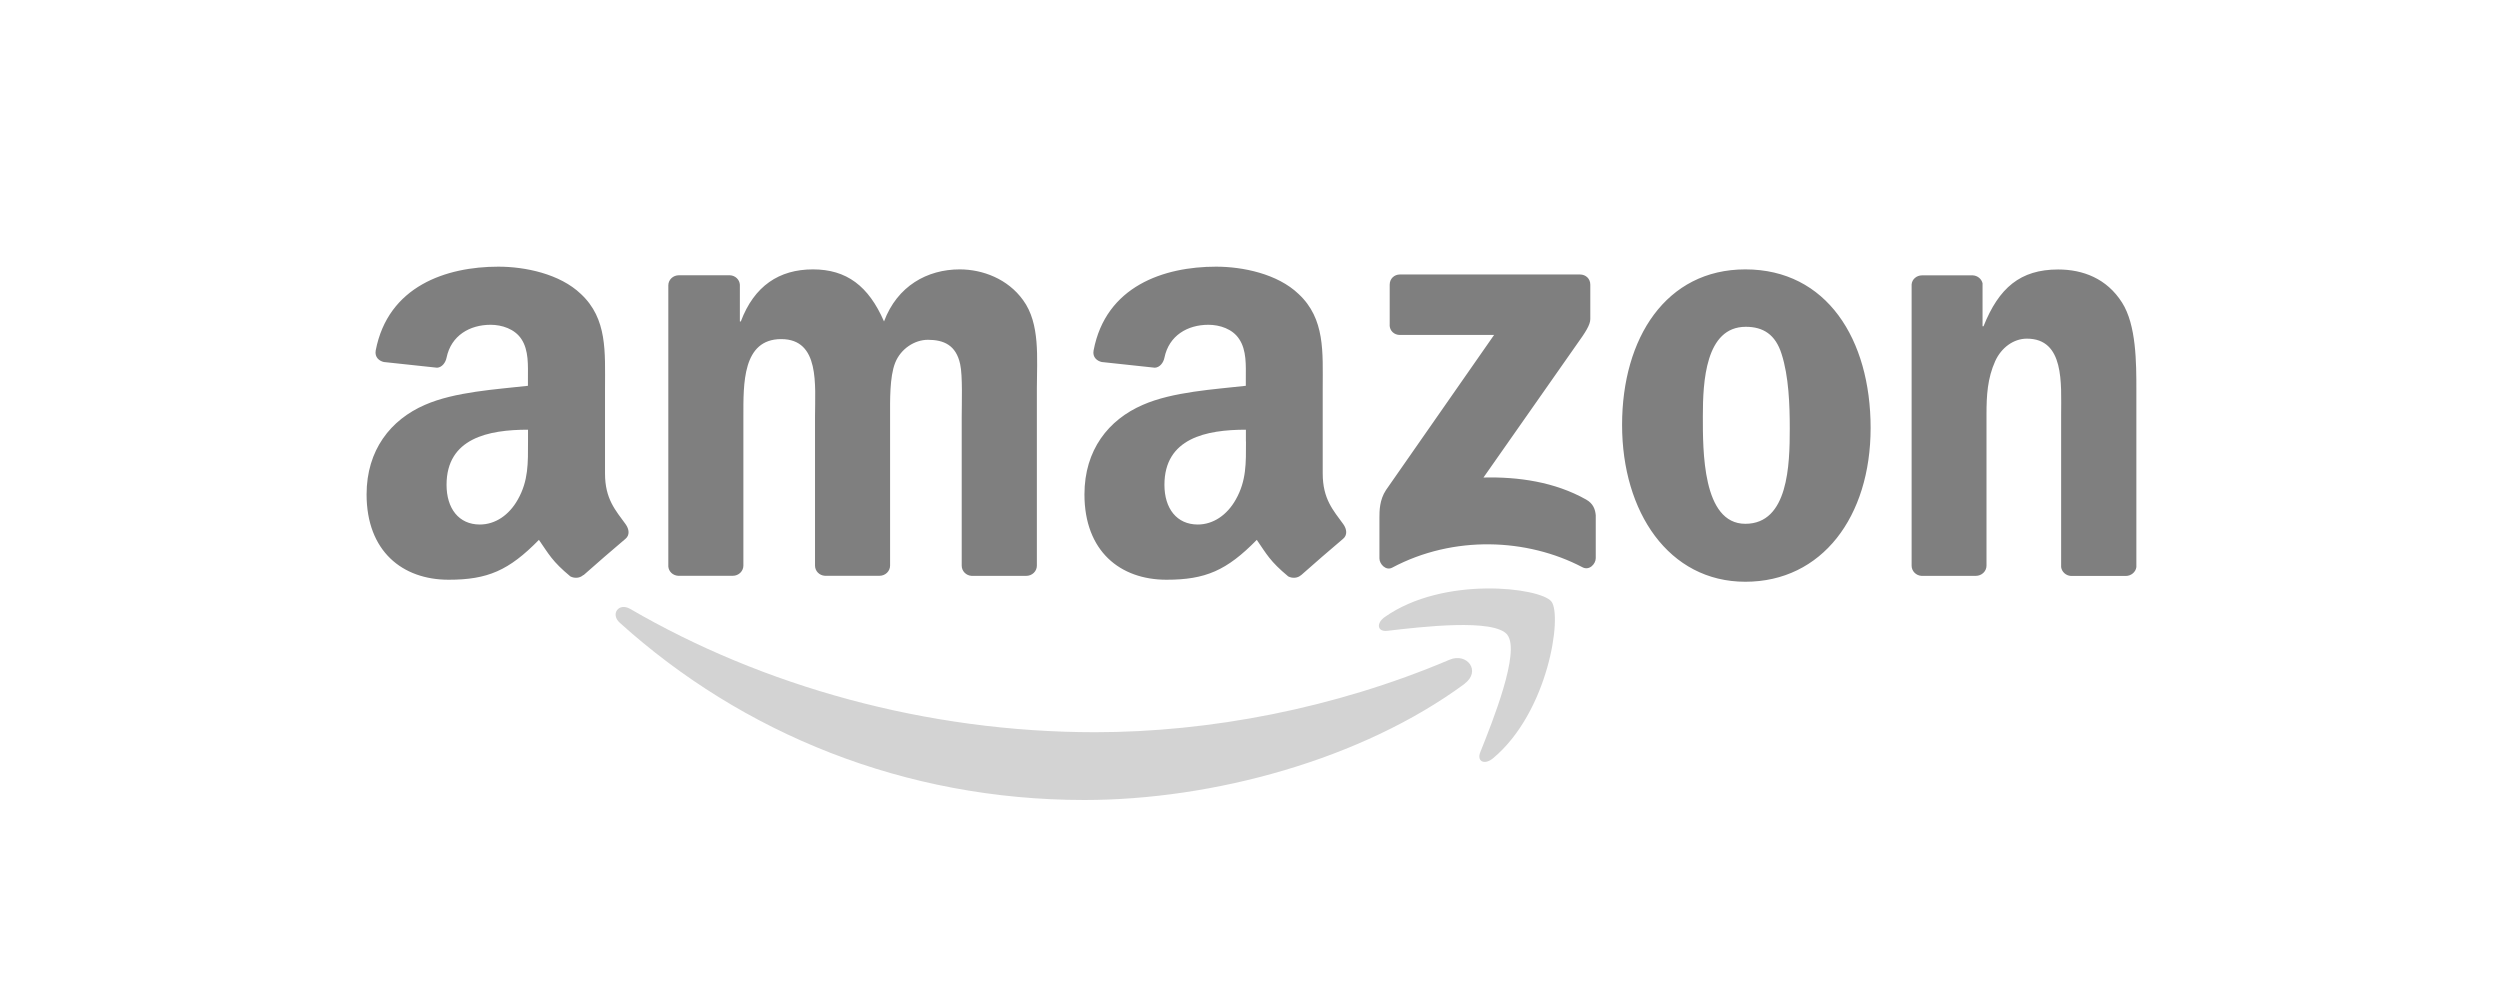 <svg width="150" height="60" viewBox="0 0 150 60" fill="none" xmlns="http://www.w3.org/2000/svg">
<g opacity="0.5" clip-path="url(#clip0_266_6585)">
<path fill-rule="evenodd" clip-rule="evenodd" d="M87.88 41.026C81.707 45.577 72.763 48 65.062 48C54.263 48 44.545 44.007 37.186 37.365C36.607 36.843 37.128 36.132 37.818 36.538C45.756 41.157 55.57 43.933 65.704 43.933C72.542 43.933 80.064 42.517 86.975 39.583C88.017 39.14 88.892 40.267 87.87 41.026" fill="#A7A7A7"/>
<path fill-rule="evenodd" clip-rule="evenodd" d="M90.446 38.092C89.661 37.086 85.231 37.618 83.245 37.849C82.639 37.923 82.55 37.397 83.092 37.017C86.622 34.536 92.405 35.253 93.08 36.085C93.754 36.922 92.906 42.722 89.587 45.493C89.076 45.919 88.592 45.693 88.818 45.129C89.561 43.27 91.231 39.108 90.441 38.092" fill="#A7A7A7"/>
<path fill-rule="evenodd" clip-rule="evenodd" d="M83.382 19.492V17.08C83.382 16.716 83.661 16.469 83.993 16.469H94.797C95.144 16.469 95.418 16.716 95.418 17.08V19.145C95.418 19.492 95.123 19.945 94.607 20.662L89.008 28.652C91.088 28.6 93.285 28.911 95.171 29.975C95.597 30.217 95.713 30.565 95.745 30.912V33.488C95.745 33.841 95.355 34.252 94.949 34.036C91.626 32.292 87.211 32.103 83.535 34.057C83.161 34.262 82.766 33.852 82.766 33.504V31.06C82.766 30.665 82.766 29.996 83.161 29.401L89.645 20.098H83.998C83.651 20.098 83.377 19.851 83.377 19.492M43.971 34.547H40.684C40.368 34.526 40.12 34.289 40.099 33.989V17.122C40.099 16.785 40.383 16.516 40.731 16.516H43.797C44.118 16.532 44.371 16.774 44.392 17.08V19.287H44.45C45.251 17.154 46.752 16.163 48.775 16.163C50.797 16.163 52.114 17.159 53.041 19.287C53.837 17.154 55.643 16.163 57.582 16.163C58.957 16.163 60.468 16.732 61.385 18.007C62.423 19.424 62.212 21.489 62.212 23.296V33.941C62.212 34.278 61.928 34.552 61.575 34.552H58.293C57.966 34.531 57.703 34.268 57.703 33.941V25.002C57.703 24.291 57.766 22.516 57.608 21.842C57.361 20.709 56.628 20.388 55.675 20.388C54.88 20.388 54.047 20.92 53.71 21.768C53.373 22.616 53.405 24.044 53.405 24.997V33.936C53.405 34.273 53.12 34.547 52.773 34.547H49.491C49.159 34.526 48.901 34.262 48.901 33.936V24.997C48.901 23.116 49.206 20.346 46.873 20.346C44.539 20.346 44.603 23.043 44.603 24.997V33.936C44.603 34.273 44.318 34.547 43.971 34.547ZM104.721 16.163C109.598 16.163 112.237 20.351 112.237 25.676C112.237 31.002 109.319 34.905 104.721 34.905C100.122 34.905 97.325 30.717 97.325 25.497C97.325 20.277 99.964 16.163 104.721 16.163ZM104.747 19.608C102.324 19.608 102.171 22.911 102.171 24.965C102.171 27.02 102.139 31.428 104.721 31.428C107.302 31.428 107.386 27.878 107.386 25.713C107.386 24.291 107.328 22.59 106.896 21.241C106.527 20.067 105.79 19.608 104.747 19.608ZM118.558 34.552H115.287C114.961 34.531 114.697 34.268 114.697 33.941V17.069C114.718 16.759 114.992 16.521 115.324 16.521H118.369C118.653 16.537 118.89 16.732 118.953 16.996V19.577H119.011C119.933 17.27 121.218 16.169 123.489 16.169C124.964 16.169 126.402 16.701 127.323 18.154C128.182 19.503 128.182 21.773 128.182 23.406V34.025C128.145 34.32 127.871 34.557 127.55 34.557H124.252C123.952 34.536 123.705 34.31 123.668 34.025V24.865C123.668 23.022 123.878 20.319 121.613 20.319C120.813 20.319 120.081 20.857 119.712 21.668C119.248 22.7 119.19 23.727 119.19 24.86V33.941C119.19 34.278 118.901 34.552 118.548 34.552M74.759 26.493C74.759 27.773 74.791 28.842 74.143 29.98C73.621 30.907 72.789 31.471 71.867 31.471C70.603 31.471 69.866 30.507 69.866 29.09C69.866 26.287 72.378 25.782 74.754 25.782V26.493M78.067 34.505C77.851 34.7 77.535 34.71 77.293 34.584C76.202 33.678 76.002 33.256 75.407 32.392C73.606 34.231 72.326 34.784 69.987 34.784C67.216 34.784 65.067 33.077 65.067 29.664C65.067 26.998 66.51 25.181 68.57 24.291C70.356 23.506 72.847 23.364 74.749 23.148V22.721C74.749 21.942 74.806 21.015 74.348 20.34C73.953 19.735 73.184 19.487 72.505 19.487C71.251 19.487 70.139 20.13 69.866 21.462C69.808 21.757 69.592 22.047 69.291 22.063L66.105 21.721C65.836 21.663 65.536 21.441 65.615 21.03C66.347 17.164 69.839 16 72.963 16C74.564 16 76.65 16.427 77.914 17.638C79.516 19.129 79.363 21.125 79.363 23.29V28.41C79.363 29.948 80 30.623 80.601 31.455C80.811 31.75 80.854 32.108 80.585 32.329C79.916 32.888 78.72 33.931 78.067 34.51V34.499M31.681 26.493C31.681 27.773 31.713 28.842 31.065 29.98C30.544 30.907 29.717 31.471 28.79 31.471C27.526 31.471 26.793 30.507 26.793 29.09C26.793 26.287 29.306 25.782 31.681 25.782V26.493ZM34.995 34.505C34.779 34.7 34.463 34.71 34.221 34.584C33.13 33.678 32.935 33.256 32.335 32.392C30.533 34.231 29.259 34.784 26.915 34.784C24.149 34.784 21.995 33.077 21.995 29.664C21.995 26.998 23.443 25.181 25.497 24.291C27.283 23.506 29.775 23.364 31.676 23.148V22.721C31.676 21.942 31.734 21.015 31.281 20.34C30.881 19.735 30.112 19.487 29.438 19.487C28.184 19.487 27.067 20.13 26.793 21.462C26.735 21.757 26.519 22.047 26.224 22.063L23.032 21.721C22.764 21.663 22.469 21.441 22.542 21.03C23.285 17.164 26.777 16 29.901 16C31.502 16 33.588 16.427 34.853 17.638C36.454 19.129 36.301 21.125 36.301 23.29V28.41C36.301 29.948 36.938 30.623 37.539 31.455C37.75 31.75 37.797 32.108 37.529 32.329C36.859 32.888 35.664 33.931 35.011 34.51L35 34.499" fill="black"/>
</g>
<defs>
<clipPath id="clip0_266_6585">
<rect width="106.193" height="32" fill="white" transform="translate(22 16)"/>
</clipPath>
</defs>
</svg>
